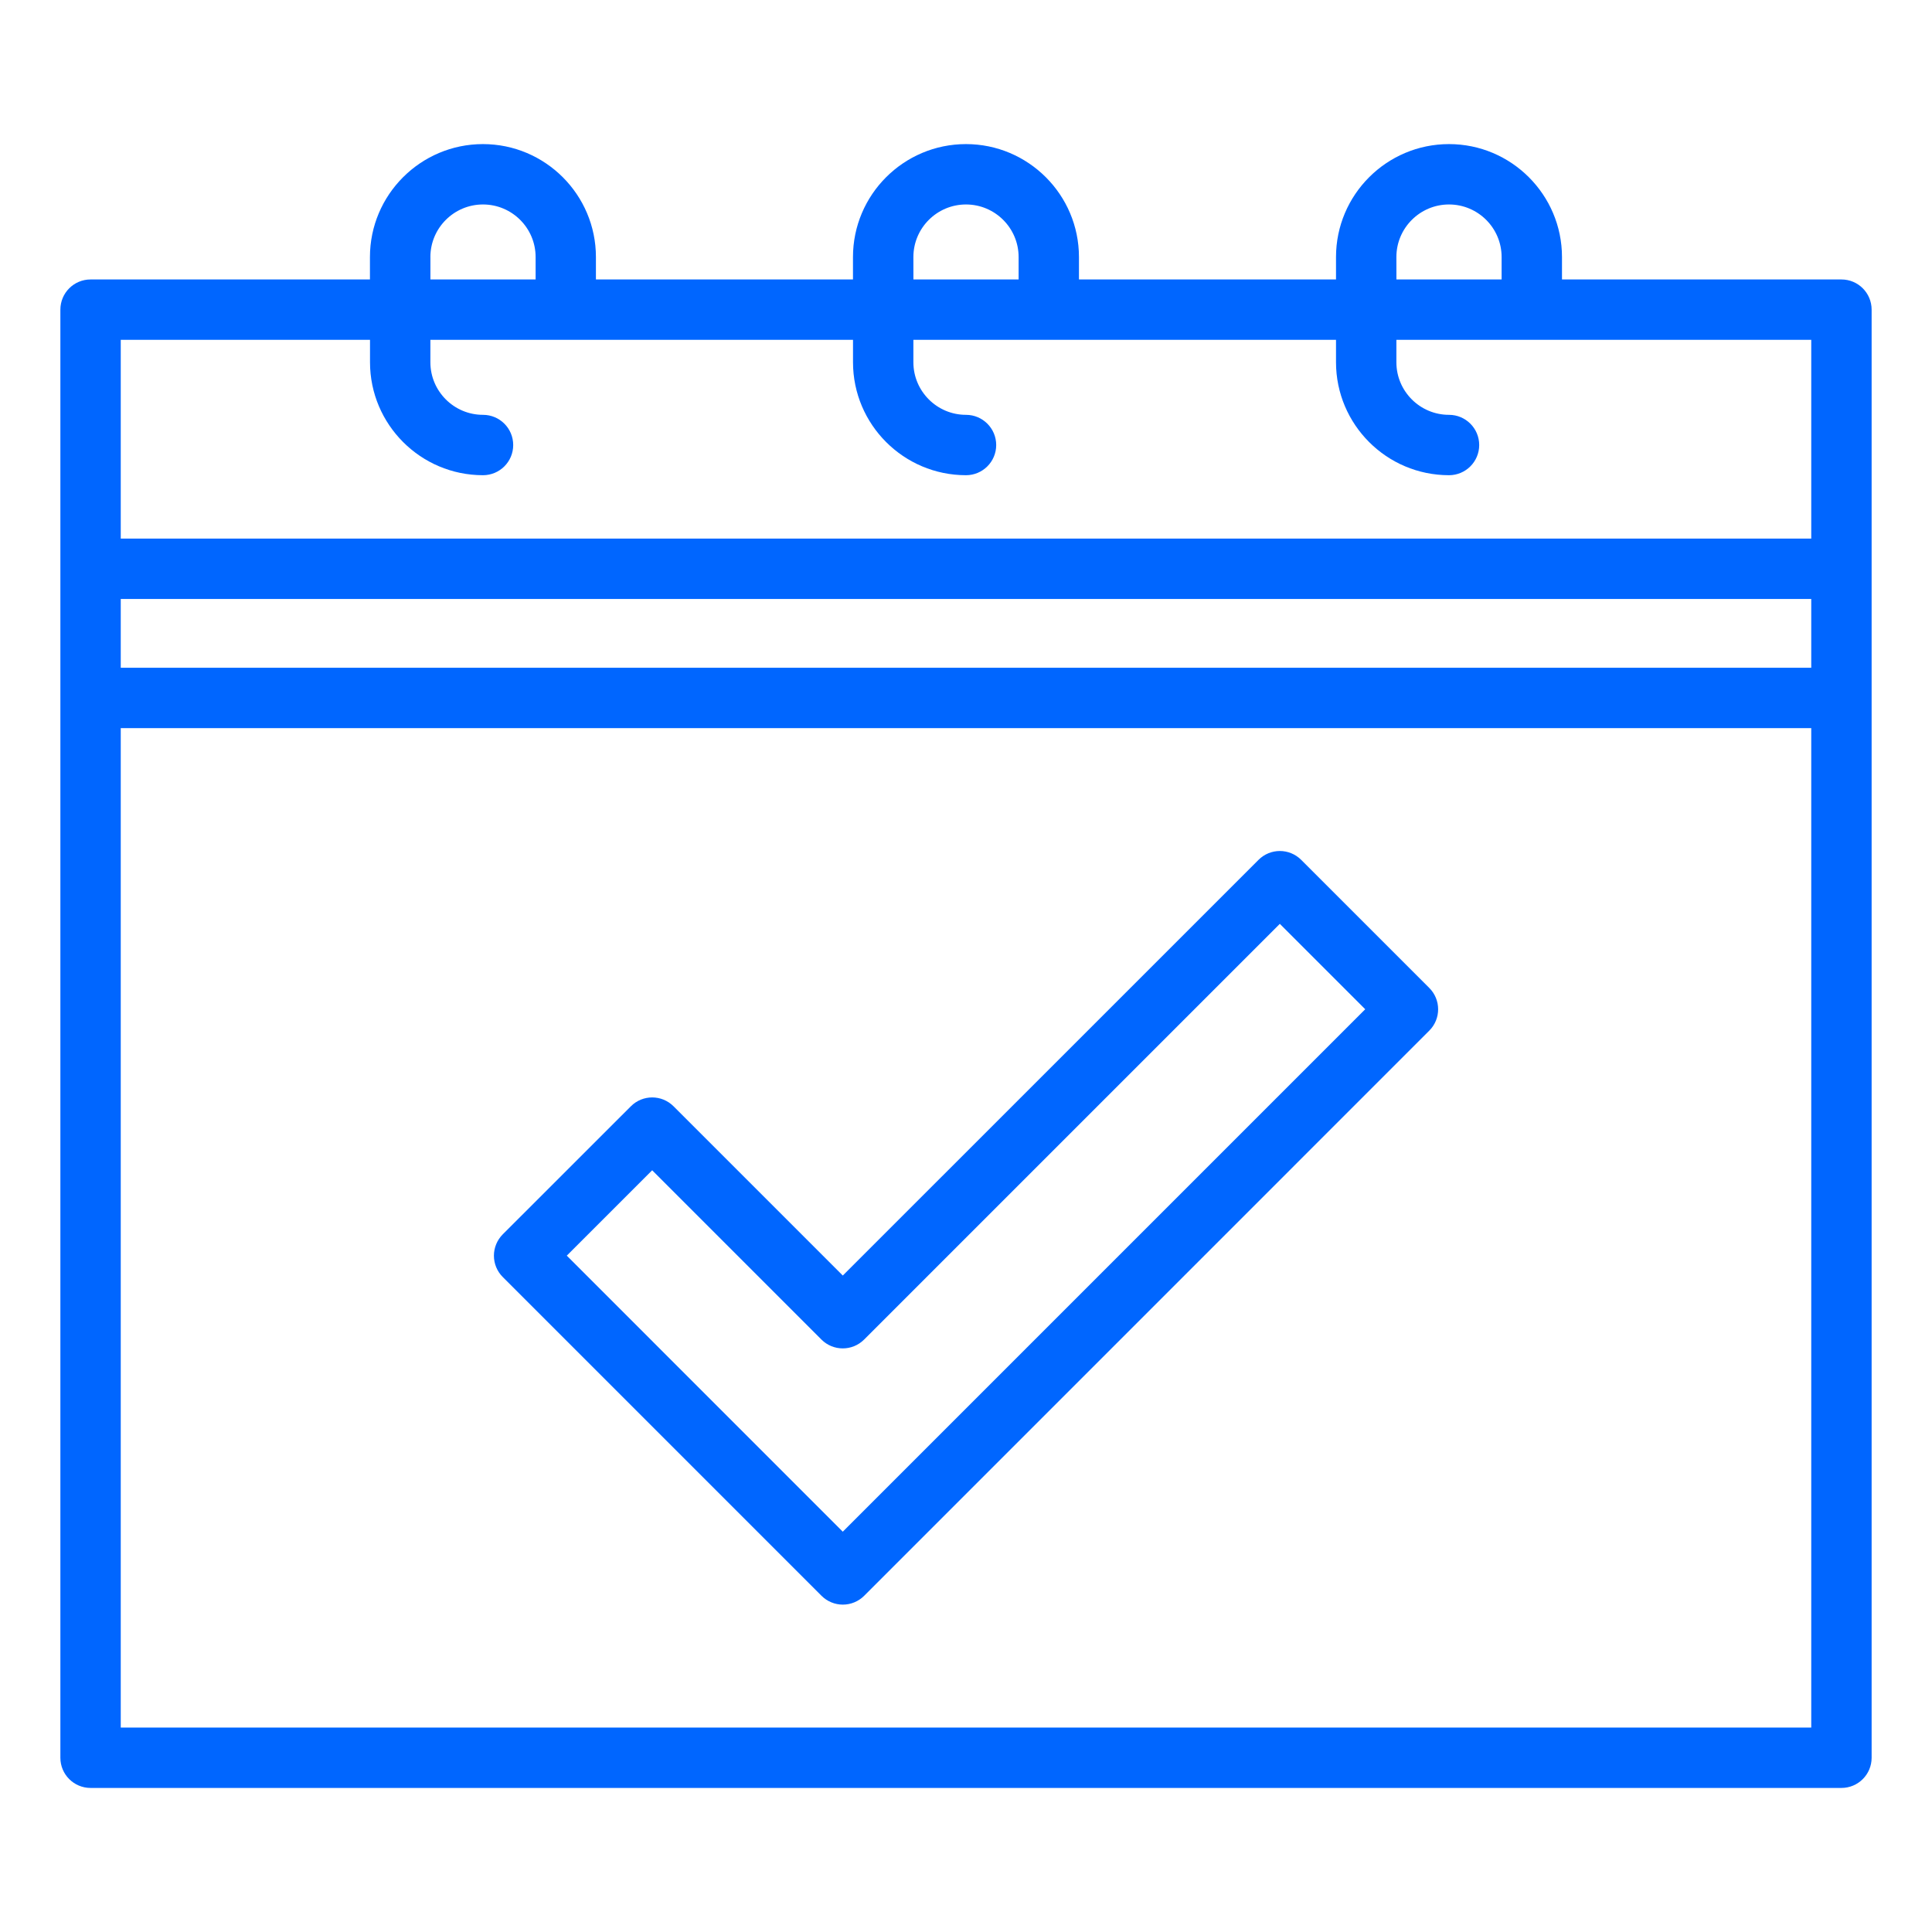 <svg width="60" height="60" viewBox="0 0 60 60" fill="none" xmlns="http://www.w3.org/2000/svg">
<path d="M57.188 8.679H48.509V7.983C48.509 6.049 46.935 4.475 45 4.475C43.065 4.475 41.491 6.049 41.491 7.983V8.679H33.508V7.983C33.508 6.049 31.934 4.475 29.999 4.475C28.064 4.475 26.49 6.049 26.49 7.983V8.679H18.507V7.983C18.507 6.049 16.933 4.475 14.998 4.475C13.063 4.475 11.489 6.049 11.489 7.983V8.679H2.812C2.295 8.679 1.875 9.098 1.875 9.617V54.589C1.875 55.107 2.295 55.526 2.812 55.526H57.188C57.705 55.526 58.125 55.107 58.125 54.589V9.617C58.125 9.098 57.705 8.679 57.188 8.679ZM3.75 18.602H56.25V20.737H3.75V18.602ZM43.366 7.983C43.366 7.082 44.099 6.35 45 6.35C45.901 6.35 46.634 7.082 46.634 7.983V8.679H43.367L43.366 7.983ZM28.366 7.983C28.366 7.082 29.099 6.35 30 6.35C30.901 6.35 31.634 7.082 31.634 7.983V8.679H28.367L28.366 7.983ZM13.366 7.983C13.366 7.082 14.099 6.35 15 6.35C15.901 6.35 16.634 7.082 16.634 7.983V8.679H13.367V7.983H13.366ZM11.491 10.554V11.25C11.491 13.184 13.065 14.758 15 14.758C15.518 14.758 15.938 14.339 15.938 13.821C15.938 13.302 15.518 12.883 15 12.883C14.099 12.883 13.366 12.151 13.366 11.25V10.554H26.491V11.25C26.491 13.184 28.065 14.758 30 14.758C30.517 14.758 30.938 14.339 30.938 13.821C30.938 13.302 30.517 12.883 30 12.883C29.099 12.883 28.366 12.151 28.366 11.25V10.554H41.491V11.25C41.491 13.184 43.065 14.758 45 14.758C45.517 14.758 45.938 14.339 45.938 13.821C45.938 13.302 45.517 12.883 45 12.883C44.099 12.883 43.366 12.151 43.366 11.25V10.554H56.25V16.727H3.75V10.554H11.491ZM3.75 53.651V22.612H56.25V53.651H3.75Z" fill="#0066FF"/>
<path d="M40.41 26.704C40.043 26.337 39.451 26.337 39.084 26.704L26.174 39.613L20.918 34.357C20.551 33.99 19.958 33.99 19.592 34.357L15.614 38.333C15.438 38.51 15.339 38.747 15.339 38.996C15.339 39.246 15.438 39.484 15.614 39.659L25.512 49.558C25.688 49.734 25.927 49.833 26.175 49.833C26.423 49.833 26.663 49.734 26.838 49.558L44.388 32.007C44.754 31.641 44.754 31.048 44.388 30.682L40.411 26.705L40.41 26.704ZM26.174 47.569L17.602 38.995L20.254 36.344L25.51 41.601C25.877 41.967 26.469 41.967 26.836 41.601L39.746 28.691L42.398 31.343L26.173 47.568L26.174 47.569Z" fill="#0066FF"/>
</svg>
